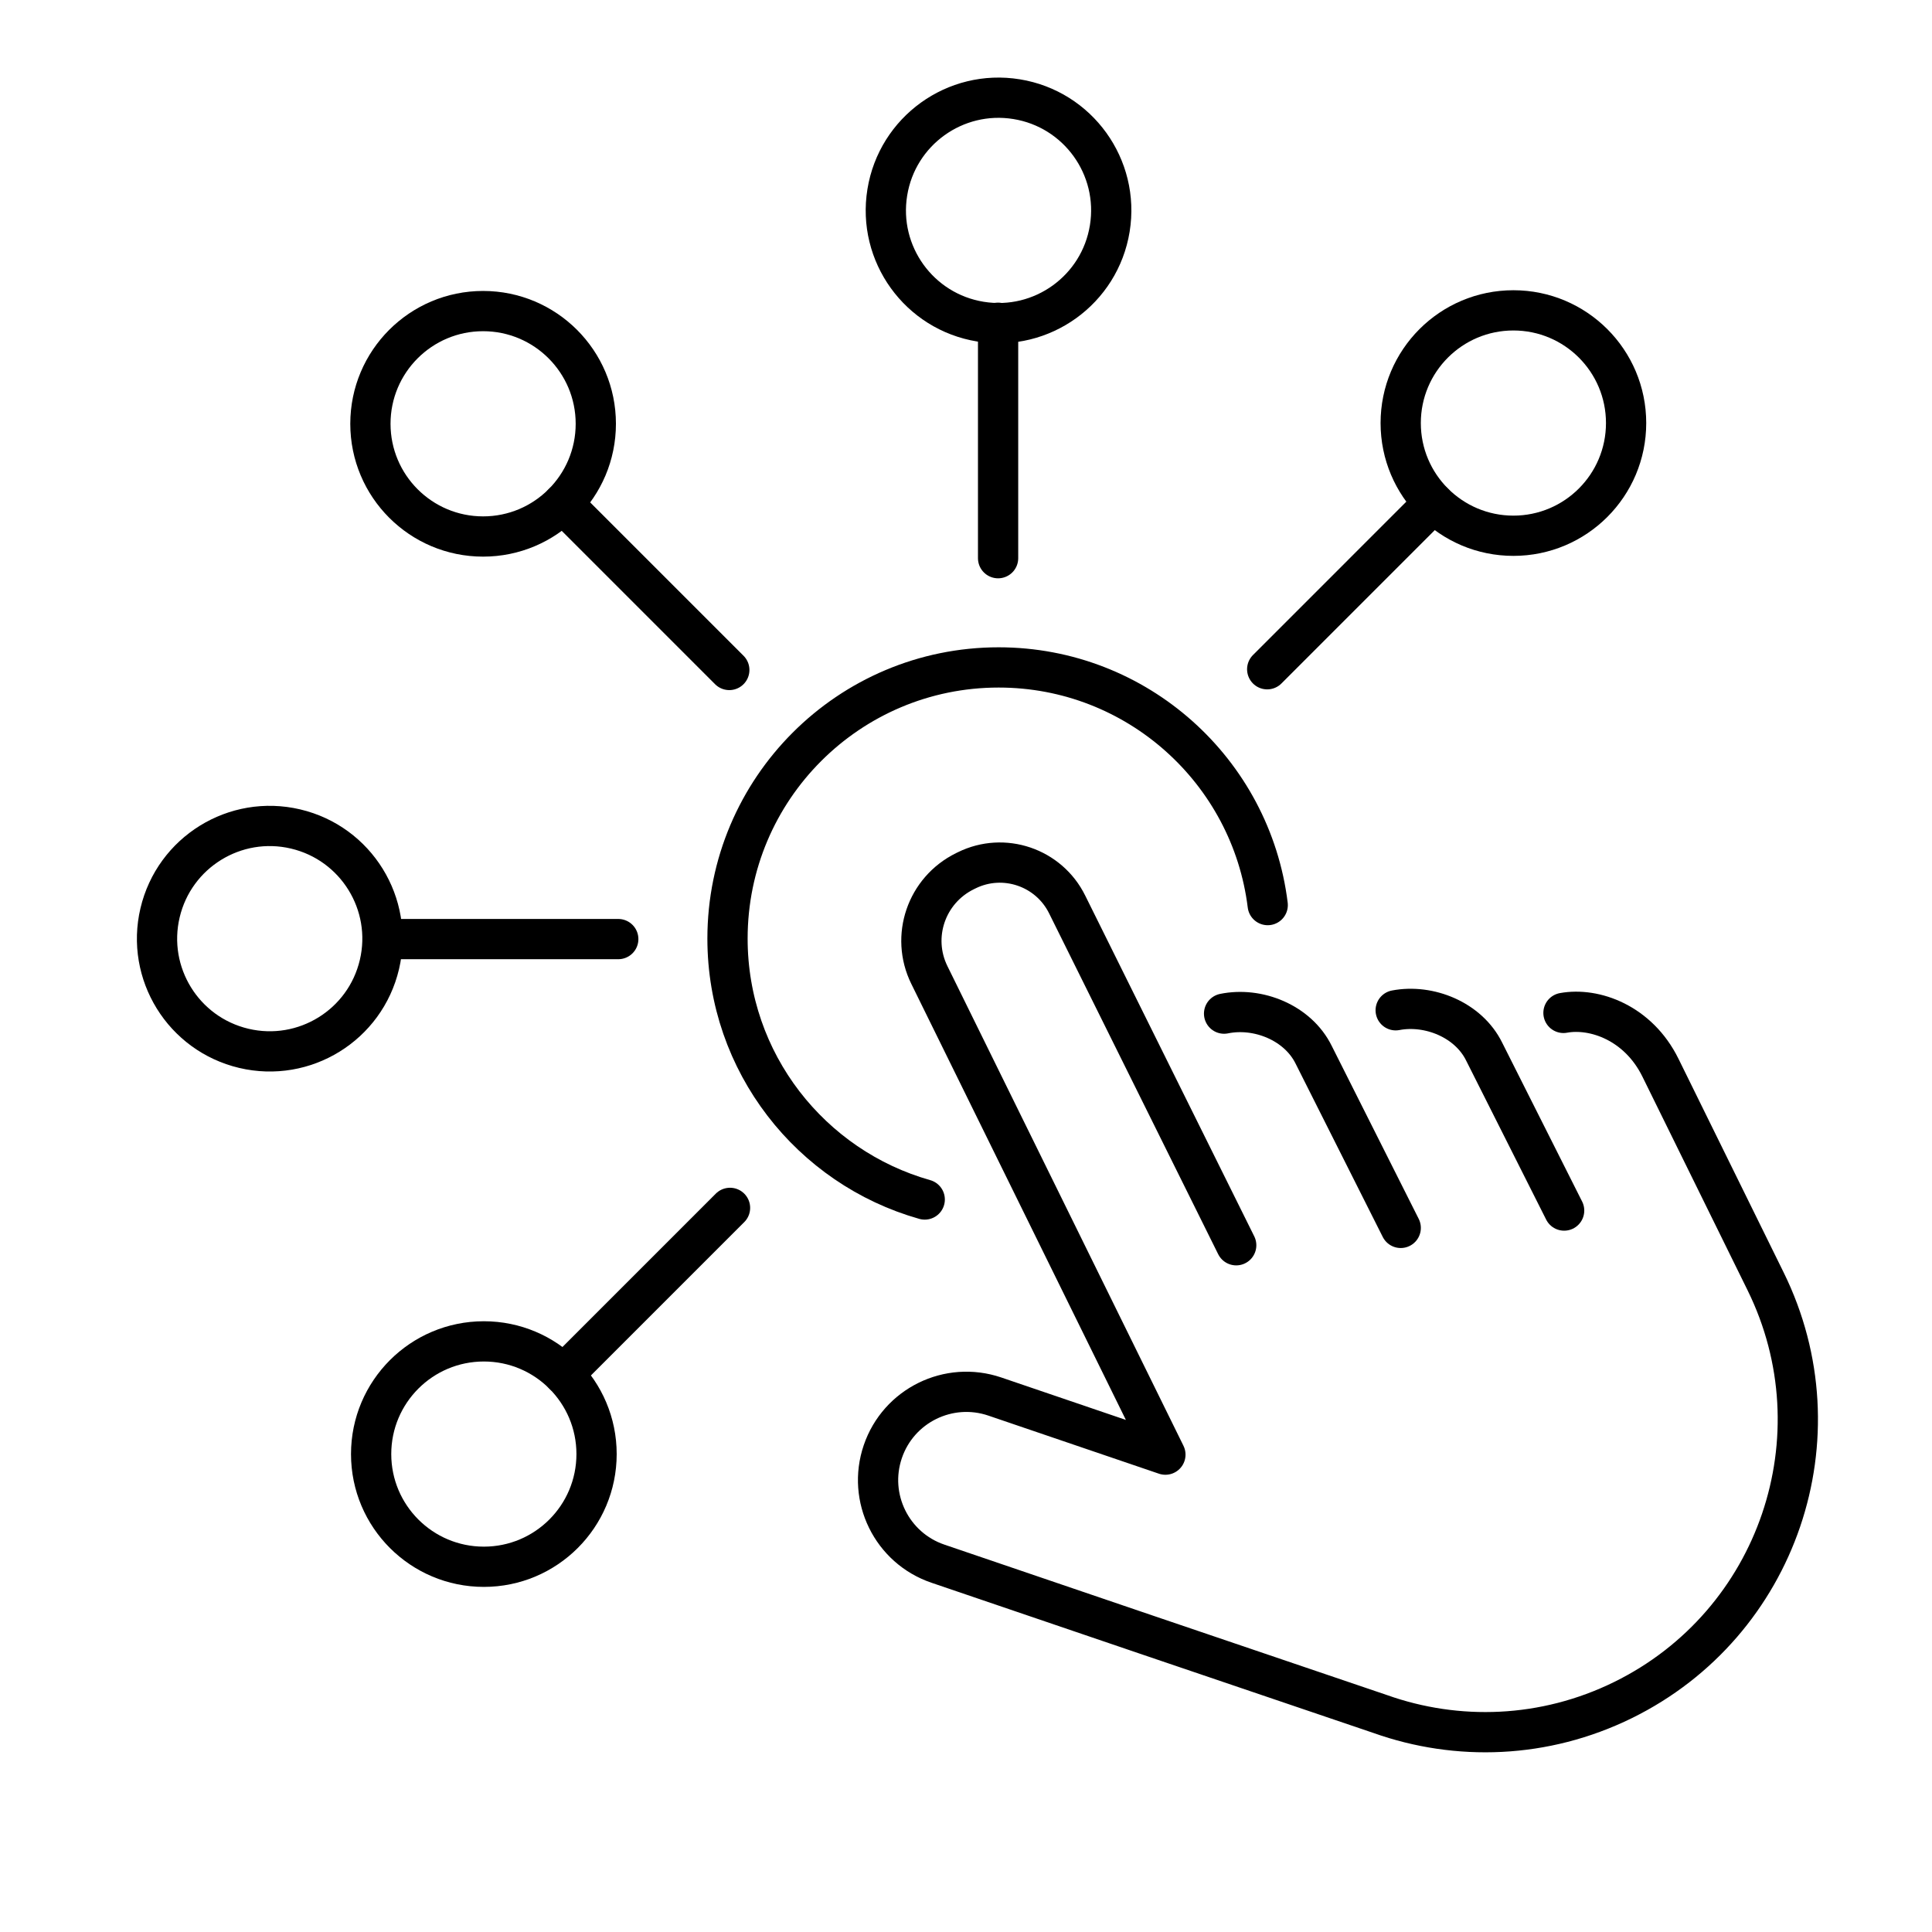<?xml version="1.0" encoding="UTF-8"?>
<svg xmlns="http://www.w3.org/2000/svg" width="72" height="72" viewBox="0 0 72 72" fill="none">
  <path d="M52.201 45.76L48.957 39.309C48.365 38.106 46.873 37.518 45.618 37.775" stroke="black" stroke-width="1.5" stroke-linecap="round" stroke-linejoin="round"></path>
  <path d="M58.291 45.114L55.311 39.192C54.726 38.002 53.255 37.413 52.013 37.65" stroke="black" stroke-width="1.5" stroke-linecap="round" stroke-linejoin="round"></path>
  <path d="M46.07 46.407L39.771 33.709C39.088 32.323 37.411 31.752 36.026 32.434L35.961 32.466C34.519 33.176 33.931 34.904 34.634 36.334C37.413 41.98 43.431 54.21 43.431 54.21L37.074 52.045C35.354 51.46 33.484 52.379 32.899 54.1C32.314 55.819 33.233 57.689 34.954 58.274L42.712 60.915L51.441 63.878C54.301 64.894 57.552 64.799 60.49 63.354C66.264 60.513 68.642 53.528 65.8 47.754L61.881 39.792C61.056 38.115 59.416 37.537 58.266 37.748" stroke="black" stroke-width="1.5" stroke-linecap="round" stroke-linejoin="round"></path>
  <path d="M37.196 20.802V12.028" stroke="black" stroke-width="1.5" stroke-linecap="round" stroke-linejoin="round"></path>
  <path d="M41.358 8.515C41.73 6.225 40.175 4.067 37.886 3.696C35.596 3.324 33.438 4.879 33.067 7.169C32.695 9.458 34.25 11.616 36.54 11.987C38.829 12.359 40.987 10.804 41.358 8.515Z" stroke="black" stroke-width="1.5" stroke-linecap="round" stroke-linejoin="round"></path>
  <path d="M27.179 24.968L20.975 18.764" stroke="black" stroke-width="1.5" stroke-linecap="round" stroke-linejoin="round"></path>
  <path d="M18.004 19.994C20.324 19.994 22.204 18.113 22.204 15.793C22.204 13.474 20.324 11.593 18.004 11.593C15.684 11.593 13.804 13.474 13.804 15.793C13.804 18.113 15.684 19.994 18.004 19.994Z" stroke="black" stroke-width="1.5" stroke-linecap="round" stroke-linejoin="round"></path>
  <path d="M23.041 34.997H14.267" stroke="black" stroke-width="1.5" stroke-linecap="round" stroke-linejoin="round"></path>
  <path d="M14.14 35.946C14.673 33.689 13.275 31.427 11.017 30.894C8.76 30.361 6.498 31.759 5.965 34.017C5.432 36.274 6.83 38.536 9.088 39.069C11.345 39.602 13.608 38.204 14.14 35.946Z" stroke="black" stroke-width="1.5" stroke-linecap="round" stroke-linejoin="round"></path>
  <path d="M27.206 45.014L21.002 51.218" stroke="black" stroke-width="1.5" stroke-linecap="round" stroke-linejoin="round"></path>
  <path d="M18.032 58.389C20.351 58.389 22.232 56.509 22.232 54.189C22.232 51.869 20.351 49.989 18.032 49.989C15.712 49.989 13.831 51.869 13.831 54.189C13.831 56.509 15.712 58.389 18.032 58.389Z" stroke="black" stroke-width="1.5" stroke-linecap="round" stroke-linejoin="round"></path>
  <path d="M47.225 24.941L53.429 18.737" stroke="black" stroke-width="1.5" stroke-linecap="round" stroke-linejoin="round"></path>
  <path d="M56.4 19.966C58.719 19.966 60.6 18.086 60.6 15.766C60.6 13.446 58.719 11.566 56.4 11.566C54.08 11.566 52.2 13.446 52.2 15.766C52.2 18.086 54.08 19.966 56.4 19.966Z" stroke="black" stroke-width="1.5" stroke-linecap="round" stroke-linejoin="round"></path>
  <path d="M34.462 44.702C30.22 43.503 27.112 39.604 27.112 34.978C27.112 29.398 31.636 24.873 37.216 24.873C42.374 24.873 46.629 28.738 47.244 33.73" stroke="black" stroke-width="1.5" stroke-linecap="round" stroke-linejoin="round"></path>
</svg>
